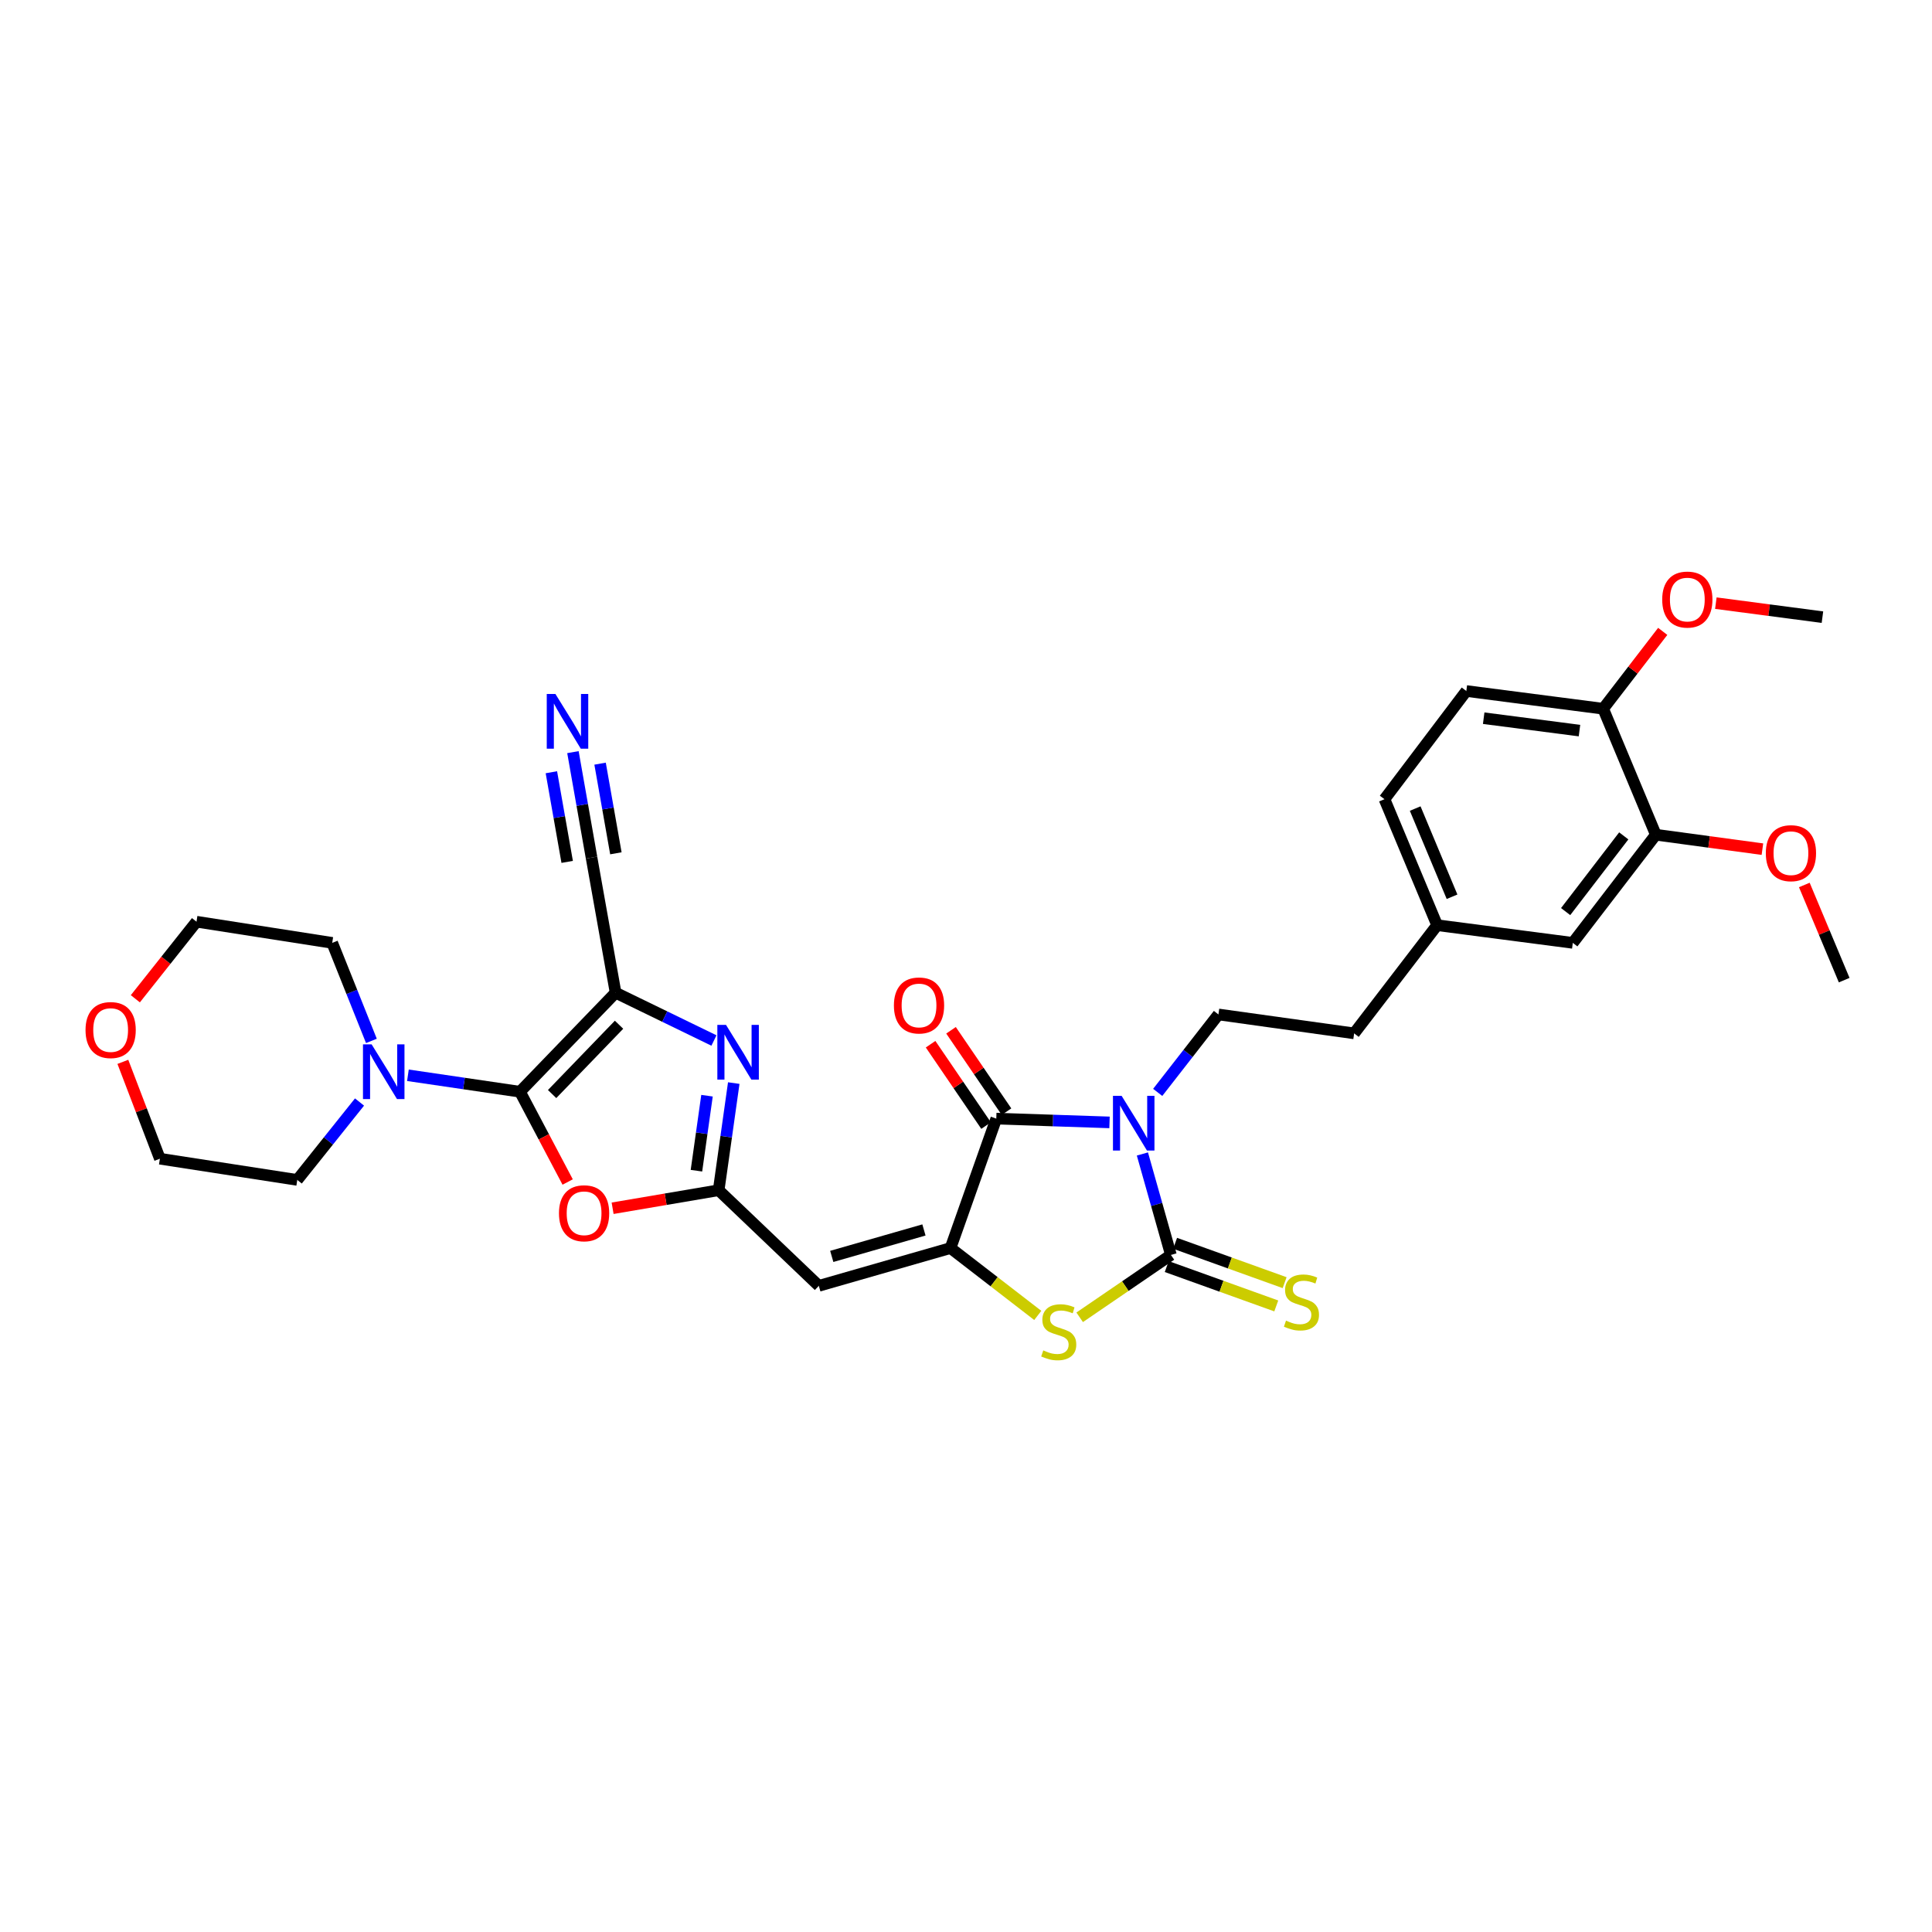 <?xml version='1.0' encoding='iso-8859-1'?>
<svg version='1.1' baseProfile='full'
              xmlns='http://www.w3.org/2000/svg'
                      xmlns:rdkit='http://www.rdkit.org/xml'
                      xmlns:xlink='http://www.w3.org/1999/xlink'
                  xml:space='preserve'
width='1000px' height='1000px' viewBox='0 0 1000 1000'>
<!-- END OF HEADER -->
<rect style='opacity:1.0;fill:#FFFFFF;stroke:none' width='1000' height='1000' x='0' y='0'> </rect>
<path class='bond-0' d='M 591.305,597.299 L 598.686,623.425' style='fill:none;fill-rule:evenodd;stroke:#0000FF;stroke-width:6px;stroke-linecap:butt;stroke-linejoin:miter;stroke-opacity:1' />
<path class='bond-0' d='M 598.686,623.425 L 606.066,649.552' style='fill:none;fill-rule:evenodd;stroke:#000000;stroke-width:6px;stroke-linecap:butt;stroke-linejoin:miter;stroke-opacity:1' />
<path class='bond-4' d='M 574.286,580.951 L 544.982,579.975' style='fill:none;fill-rule:evenodd;stroke:#0000FF;stroke-width:6px;stroke-linecap:butt;stroke-linejoin:miter;stroke-opacity:1' />
<path class='bond-4' d='M 544.982,579.975 L 515.677,579' style='fill:none;fill-rule:evenodd;stroke:#000000;stroke-width:6px;stroke-linecap:butt;stroke-linejoin:miter;stroke-opacity:1' />
<path class='bond-12' d='M 599.227,565.424 L 614.943,545.251' style='fill:none;fill-rule:evenodd;stroke:#0000FF;stroke-width:6px;stroke-linecap:butt;stroke-linejoin:miter;stroke-opacity:1' />
<path class='bond-12' d='M 614.943,545.251 L 630.659,525.078' style='fill:none;fill-rule:evenodd;stroke:#000000;stroke-width:6px;stroke-linecap:butt;stroke-linejoin:miter;stroke-opacity:1' />
<path class='bond-7' d='M 606.066,649.552 L 582.452,665.692' style='fill:none;fill-rule:evenodd;stroke:#000000;stroke-width:6px;stroke-linecap:butt;stroke-linejoin:miter;stroke-opacity:1' />
<path class='bond-7' d='M 582.452,665.692 L 558.837,681.832' style='fill:none;fill-rule:evenodd;stroke:#CCCC00;stroke-width:6px;stroke-linecap:butt;stroke-linejoin:miter;stroke-opacity:1' />
<path class='bond-14' d='M 603.902,655.574 L 632.247,665.76' style='fill:none;fill-rule:evenodd;stroke:#000000;stroke-width:6px;stroke-linecap:butt;stroke-linejoin:miter;stroke-opacity:1' />
<path class='bond-14' d='M 632.247,665.76 L 660.593,675.946' style='fill:none;fill-rule:evenodd;stroke:#CCCC00;stroke-width:6px;stroke-linecap:butt;stroke-linejoin:miter;stroke-opacity:1' />
<path class='bond-14' d='M 608.23,643.53 L 636.575,653.716' style='fill:none;fill-rule:evenodd;stroke:#000000;stroke-width:6px;stroke-linecap:butt;stroke-linejoin:miter;stroke-opacity:1' />
<path class='bond-14' d='M 636.575,653.716 L 664.921,663.903' style='fill:none;fill-rule:evenodd;stroke:#CCCC00;stroke-width:6px;stroke-linecap:butt;stroke-linejoin:miter;stroke-opacity:1' />
<path class='bond-1' d='M 318.632,513.823 L 344.084,526.192' style='fill:none;fill-rule:evenodd;stroke:#000000;stroke-width:6px;stroke-linecap:butt;stroke-linejoin:miter;stroke-opacity:1' />
<path class='bond-1' d='M 344.084,526.192 L 369.536,538.562' style='fill:none;fill-rule:evenodd;stroke:#0000FF;stroke-width:6px;stroke-linecap:butt;stroke-linejoin:miter;stroke-opacity:1' />
<path class='bond-11' d='M 318.632,513.823 L 306.176,443.89' style='fill:none;fill-rule:evenodd;stroke:#000000;stroke-width:6px;stroke-linecap:butt;stroke-linejoin:miter;stroke-opacity:1' />
<path class='bond-34' d='M 318.632,513.823 L 269.14,565.079' style='fill:none;fill-rule:evenodd;stroke:#000000;stroke-width:6px;stroke-linecap:butt;stroke-linejoin:miter;stroke-opacity:1' />
<path class='bond-34' d='M 320.415,530.401 L 285.77,566.28' style='fill:none;fill-rule:evenodd;stroke:#000000;stroke-width:6px;stroke-linecap:butt;stroke-linejoin:miter;stroke-opacity:1' />
<path class='bond-2' d='M 269.14,565.079 L 281.48,588.442' style='fill:none;fill-rule:evenodd;stroke:#000000;stroke-width:6px;stroke-linecap:butt;stroke-linejoin:miter;stroke-opacity:1' />
<path class='bond-2' d='M 281.48,588.442 L 293.82,611.806' style='fill:none;fill-rule:evenodd;stroke:#FF0000;stroke-width:6px;stroke-linecap:butt;stroke-linejoin:miter;stroke-opacity:1' />
<path class='bond-10' d='M 269.14,565.079 L 240.139,560.819' style='fill:none;fill-rule:evenodd;stroke:#000000;stroke-width:6px;stroke-linecap:butt;stroke-linejoin:miter;stroke-opacity:1' />
<path class='bond-10' d='M 240.139,560.819 L 211.138,556.559' style='fill:none;fill-rule:evenodd;stroke:#0000FF;stroke-width:6px;stroke-linecap:butt;stroke-linejoin:miter;stroke-opacity:1' />
<path class='bond-3' d='M 491.987,645.99 L 515.677,579' style='fill:none;fill-rule:evenodd;stroke:#000000;stroke-width:6px;stroke-linecap:butt;stroke-linejoin:miter;stroke-opacity:1' />
<path class='bond-8' d='M 491.987,645.99 L 423.824,665.549' style='fill:none;fill-rule:evenodd;stroke:#000000;stroke-width:6px;stroke-linecap:butt;stroke-linejoin:miter;stroke-opacity:1' />
<path class='bond-8' d='M 478.232,636.622 L 430.518,650.314' style='fill:none;fill-rule:evenodd;stroke:#000000;stroke-width:6px;stroke-linecap:butt;stroke-linejoin:miter;stroke-opacity:1' />
<path class='bond-32' d='M 491.987,645.99 L 514.568,663.426' style='fill:none;fill-rule:evenodd;stroke:#000000;stroke-width:6px;stroke-linecap:butt;stroke-linejoin:miter;stroke-opacity:1' />
<path class='bond-32' d='M 514.568,663.426 L 537.15,680.862' style='fill:none;fill-rule:evenodd;stroke:#CCCC00;stroke-width:6px;stroke-linecap:butt;stroke-linejoin:miter;stroke-opacity:1' />
<path class='bond-16' d='M 520.964,575.395 L 506.604,554.334' style='fill:none;fill-rule:evenodd;stroke:#000000;stroke-width:6px;stroke-linecap:butt;stroke-linejoin:miter;stroke-opacity:1' />
<path class='bond-16' d='M 506.604,554.334 L 492.244,533.273' style='fill:none;fill-rule:evenodd;stroke:#FF0000;stroke-width:6px;stroke-linecap:butt;stroke-linejoin:miter;stroke-opacity:1' />
<path class='bond-16' d='M 510.39,582.605 L 496.03,561.544' style='fill:none;fill-rule:evenodd;stroke:#000000;stroke-width:6px;stroke-linecap:butt;stroke-linejoin:miter;stroke-opacity:1' />
<path class='bond-16' d='M 496.03,561.544 L 481.671,540.483' style='fill:none;fill-rule:evenodd;stroke:#FF0000;stroke-width:6px;stroke-linecap:butt;stroke-linejoin:miter;stroke-opacity:1' />
<path class='bond-5' d='M 371.978,616.057 L 423.824,665.549' style='fill:none;fill-rule:evenodd;stroke:#000000;stroke-width:6px;stroke-linecap:butt;stroke-linejoin:miter;stroke-opacity:1' />
<path class='bond-6' d='M 371.978,616.057 L 375.884,588.329' style='fill:none;fill-rule:evenodd;stroke:#000000;stroke-width:6px;stroke-linecap:butt;stroke-linejoin:miter;stroke-opacity:1' />
<path class='bond-6' d='M 375.884,588.329 L 379.79,560.601' style='fill:none;fill-rule:evenodd;stroke:#0000FF;stroke-width:6px;stroke-linecap:butt;stroke-linejoin:miter;stroke-opacity:1' />
<path class='bond-6' d='M 360.477,605.953 L 363.211,586.544' style='fill:none;fill-rule:evenodd;stroke:#000000;stroke-width:6px;stroke-linecap:butt;stroke-linejoin:miter;stroke-opacity:1' />
<path class='bond-6' d='M 363.211,586.544 L 365.945,567.134' style='fill:none;fill-rule:evenodd;stroke:#0000FF;stroke-width:6px;stroke-linecap:butt;stroke-linejoin:miter;stroke-opacity:1' />
<path class='bond-9' d='M 371.978,616.057 L 344.533,620.724' style='fill:none;fill-rule:evenodd;stroke:#000000;stroke-width:6px;stroke-linecap:butt;stroke-linejoin:miter;stroke-opacity:1' />
<path class='bond-9' d='M 344.533,620.724 L 317.088,625.391' style='fill:none;fill-rule:evenodd;stroke:#FF0000;stroke-width:6px;stroke-linecap:butt;stroke-linejoin:miter;stroke-opacity:1' />
<path class='bond-26' d='M 186.084,570.404 L 169.975,590.564' style='fill:none;fill-rule:evenodd;stroke:#0000FF;stroke-width:6px;stroke-linecap:butt;stroke-linejoin:miter;stroke-opacity:1' />
<path class='bond-26' d='M 169.975,590.564 L 153.866,610.725' style='fill:none;fill-rule:evenodd;stroke:#000000;stroke-width:6px;stroke-linecap:butt;stroke-linejoin:miter;stroke-opacity:1' />
<path class='bond-27' d='M 192.238,538.764 L 182.096,513.396' style='fill:none;fill-rule:evenodd;stroke:#0000FF;stroke-width:6px;stroke-linecap:butt;stroke-linejoin:miter;stroke-opacity:1' />
<path class='bond-27' d='M 182.096,513.396 L 171.954,488.028' style='fill:none;fill-rule:evenodd;stroke:#000000;stroke-width:6px;stroke-linecap:butt;stroke-linejoin:miter;stroke-opacity:1' />
<path class='bond-13' d='M 306.176,443.89 L 301.364,416.596' style='fill:none;fill-rule:evenodd;stroke:#000000;stroke-width:6px;stroke-linecap:butt;stroke-linejoin:miter;stroke-opacity:1' />
<path class='bond-13' d='M 301.364,416.596 L 296.552,389.303' style='fill:none;fill-rule:evenodd;stroke:#0000FF;stroke-width:6px;stroke-linecap:butt;stroke-linejoin:miter;stroke-opacity:1' />
<path class='bond-13' d='M 318.779,441.668 L 314.689,418.468' style='fill:none;fill-rule:evenodd;stroke:#000000;stroke-width:6px;stroke-linecap:butt;stroke-linejoin:miter;stroke-opacity:1' />
<path class='bond-13' d='M 314.689,418.468 L 310.599,395.269' style='fill:none;fill-rule:evenodd;stroke:#0000FF;stroke-width:6px;stroke-linecap:butt;stroke-linejoin:miter;stroke-opacity:1' />
<path class='bond-13' d='M 293.572,446.112 L 289.482,422.912' style='fill:none;fill-rule:evenodd;stroke:#000000;stroke-width:6px;stroke-linecap:butt;stroke-linejoin:miter;stroke-opacity:1' />
<path class='bond-13' d='M 289.482,422.912 L 285.392,399.713' style='fill:none;fill-rule:evenodd;stroke:#0000FF;stroke-width:6px;stroke-linecap:butt;stroke-linejoin:miter;stroke-opacity:1' />
<path class='bond-22' d='M 630.659,525.078 L 700.898,534.869' style='fill:none;fill-rule:evenodd;stroke:#000000;stroke-width:6px;stroke-linecap:butt;stroke-linejoin:miter;stroke-opacity:1' />
<path class='bond-15' d='M 857.054,432.045 L 814.081,488.028' style='fill:none;fill-rule:evenodd;stroke:#000000;stroke-width:6px;stroke-linecap:butt;stroke-linejoin:miter;stroke-opacity:1' />
<path class='bond-15' d='M 840.456,432.65 L 810.375,471.838' style='fill:none;fill-rule:evenodd;stroke:#000000;stroke-width:6px;stroke-linecap:butt;stroke-linejoin:miter;stroke-opacity:1' />
<path class='bond-24' d='M 857.054,432.045 L 884.638,435.783' style='fill:none;fill-rule:evenodd;stroke:#000000;stroke-width:6px;stroke-linecap:butt;stroke-linejoin:miter;stroke-opacity:1' />
<path class='bond-24' d='M 884.638,435.783 L 912.223,439.521' style='fill:none;fill-rule:evenodd;stroke:#FF0000;stroke-width:6px;stroke-linecap:butt;stroke-linejoin:miter;stroke-opacity:1' />
<path class='bond-33' d='M 857.054,432.045 L 829.802,366.839' style='fill:none;fill-rule:evenodd;stroke:#000000;stroke-width:6px;stroke-linecap:butt;stroke-linejoin:miter;stroke-opacity:1' />
<path class='bond-17' d='M 829.802,366.839 L 758.972,357.668' style='fill:none;fill-rule:evenodd;stroke:#000000;stroke-width:6px;stroke-linecap:butt;stroke-linejoin:miter;stroke-opacity:1' />
<path class='bond-17' d='M 817.534,378.156 L 767.953,371.735' style='fill:none;fill-rule:evenodd;stroke:#000000;stroke-width:6px;stroke-linecap:butt;stroke-linejoin:miter;stroke-opacity:1' />
<path class='bond-25' d='M 829.802,366.839 L 845.212,346.818' style='fill:none;fill-rule:evenodd;stroke:#000000;stroke-width:6px;stroke-linecap:butt;stroke-linejoin:miter;stroke-opacity:1' />
<path class='bond-25' d='M 845.212,346.818 L 860.622,326.797' style='fill:none;fill-rule:evenodd;stroke:#FF0000;stroke-width:6px;stroke-linecap:butt;stroke-linejoin:miter;stroke-opacity:1' />
<path class='bond-18' d='M 814.081,488.028 L 743.857,478.871' style='fill:none;fill-rule:evenodd;stroke:#000000;stroke-width:6px;stroke-linecap:butt;stroke-linejoin:miter;stroke-opacity:1' />
<path class='bond-19' d='M 70.053,516.963 L 85.88,497.017' style='fill:none;fill-rule:evenodd;stroke:#FF0000;stroke-width:6px;stroke-linecap:butt;stroke-linejoin:miter;stroke-opacity:1' />
<path class='bond-19' d='M 85.88,497.017 L 101.708,477.072' style='fill:none;fill-rule:evenodd;stroke:#000000;stroke-width:6px;stroke-linecap:butt;stroke-linejoin:miter;stroke-opacity:1' />
<path class='bond-35' d='M 63.594,549.614 L 73.173,574.681' style='fill:none;fill-rule:evenodd;stroke:#FF0000;stroke-width:6px;stroke-linecap:butt;stroke-linejoin:miter;stroke-opacity:1' />
<path class='bond-35' d='M 73.173,574.681 L 82.753,599.747' style='fill:none;fill-rule:evenodd;stroke:#000000;stroke-width:6px;stroke-linecap:butt;stroke-linejoin:miter;stroke-opacity:1' />
<path class='bond-20' d='M 758.972,357.668 L 716.604,413.665' style='fill:none;fill-rule:evenodd;stroke:#000000;stroke-width:6px;stroke-linecap:butt;stroke-linejoin:miter;stroke-opacity:1' />
<path class='bond-21' d='M 743.857,478.871 L 700.898,534.869' style='fill:none;fill-rule:evenodd;stroke:#000000;stroke-width:6px;stroke-linecap:butt;stroke-linejoin:miter;stroke-opacity:1' />
<path class='bond-23' d='M 743.857,478.871 L 716.604,413.665' style='fill:none;fill-rule:evenodd;stroke:#000000;stroke-width:6px;stroke-linecap:butt;stroke-linejoin:miter;stroke-opacity:1' />
<path class='bond-23' d='M 751.577,464.155 L 732.5,418.511' style='fill:none;fill-rule:evenodd;stroke:#000000;stroke-width:6px;stroke-linecap:butt;stroke-linejoin:miter;stroke-opacity:1' />
<path class='bond-30' d='M 933.916,458.066 L 944.231,482.692' style='fill:none;fill-rule:evenodd;stroke:#FF0000;stroke-width:6px;stroke-linecap:butt;stroke-linejoin:miter;stroke-opacity:1' />
<path class='bond-30' d='M 944.231,482.692 L 954.545,507.318' style='fill:none;fill-rule:evenodd;stroke:#000000;stroke-width:6px;stroke-linecap:butt;stroke-linejoin:miter;stroke-opacity:1' />
<path class='bond-31' d='M 888.12,312.191 L 915.705,315.814' style='fill:none;fill-rule:evenodd;stroke:#FF0000;stroke-width:6px;stroke-linecap:butt;stroke-linejoin:miter;stroke-opacity:1' />
<path class='bond-31' d='M 915.705,315.814 L 943.29,319.437' style='fill:none;fill-rule:evenodd;stroke:#000000;stroke-width:6px;stroke-linecap:butt;stroke-linejoin:miter;stroke-opacity:1' />
<path class='bond-29' d='M 153.866,610.725 L 82.753,599.747' style='fill:none;fill-rule:evenodd;stroke:#000000;stroke-width:6px;stroke-linecap:butt;stroke-linejoin:miter;stroke-opacity:1' />
<path class='bond-28' d='M 171.954,488.028 L 101.708,477.072' style='fill:none;fill-rule:evenodd;stroke:#000000;stroke-width:6px;stroke-linecap:butt;stroke-linejoin:miter;stroke-opacity:1' />
<path  class='atom-0' d='M 580.545 567.208
L 589.825 582.208
Q 590.745 583.688, 592.225 586.368
Q 593.705 589.048, 593.785 589.208
L 593.785 567.208
L 597.545 567.208
L 597.545 595.528
L 593.665 595.528
L 583.705 579.128
Q 582.545 577.208, 581.305 575.008
Q 580.105 572.808, 579.745 572.128
L 579.745 595.528
L 576.065 595.528
L 576.065 567.208
L 580.545 567.208
' fill='#0000FF'/>
<path  class='atom-7' d='M 375.779 530.478
L 385.059 545.478
Q 385.979 546.958, 387.459 549.638
Q 388.939 552.318, 389.019 552.478
L 389.019 530.478
L 392.779 530.478
L 392.779 558.798
L 388.899 558.798
L 378.939 542.398
Q 377.779 540.478, 376.539 538.278
Q 375.339 536.078, 374.979 535.398
L 374.979 558.798
L 371.299 558.798
L 371.299 530.478
L 375.779 530.478
' fill='#0000FF'/>
<path  class='atom-8' d='M 539.999 698.96
Q 540.319 699.08, 541.639 699.64
Q 542.959 700.2, 544.399 700.56
Q 545.879 700.88, 547.319 700.88
Q 549.999 700.88, 551.559 699.6
Q 553.119 698.28, 553.119 696
Q 553.119 694.44, 552.319 693.48
Q 551.559 692.52, 550.359 692
Q 549.159 691.48, 547.159 690.88
Q 544.639 690.12, 543.119 689.4
Q 541.639 688.68, 540.559 687.16
Q 539.519 685.64, 539.519 683.08
Q 539.519 679.52, 541.919 677.32
Q 544.359 675.12, 549.159 675.12
Q 552.439 675.12, 556.159 676.68
L 555.239 679.76
Q 551.839 678.36, 549.279 678.36
Q 546.519 678.36, 544.999 679.52
Q 543.479 680.64, 543.519 682.6
Q 543.519 684.12, 544.279 685.04
Q 545.079 685.96, 546.199 686.48
Q 547.359 687, 549.279 687.6
Q 551.839 688.4, 553.359 689.2
Q 554.879 690, 555.959 691.64
Q 557.079 693.24, 557.079 696
Q 557.079 699.92, 554.439 702.04
Q 551.839 704.12, 547.479 704.12
Q 544.959 704.12, 543.039 703.56
Q 541.159 703.04, 538.919 702.12
L 539.999 698.96
' fill='#CCCC00'/>
<path  class='atom-10' d='M 289.322 627.982
Q 289.322 621.182, 292.682 617.382
Q 296.042 613.582, 302.322 613.582
Q 308.602 613.582, 311.962 617.382
Q 315.322 621.182, 315.322 627.982
Q 315.322 634.862, 311.922 638.782
Q 308.522 642.662, 302.322 642.662
Q 296.082 642.662, 292.682 638.782
Q 289.322 634.902, 289.322 627.982
M 302.322 639.462
Q 306.642 639.462, 308.962 636.582
Q 311.322 633.662, 311.322 627.982
Q 311.322 622.422, 308.962 619.622
Q 306.642 616.782, 302.322 616.782
Q 298.002 616.782, 295.642 619.582
Q 293.322 622.382, 293.322 627.982
Q 293.322 633.702, 295.642 636.582
Q 298.002 639.462, 302.322 639.462
' fill='#FF0000'/>
<path  class='atom-11' d='M 192.356 540.56
L 201.636 555.56
Q 202.556 557.04, 204.036 559.72
Q 205.516 562.4, 205.596 562.56
L 205.596 540.56
L 209.356 540.56
L 209.356 568.88
L 205.476 568.88
L 195.516 552.48
Q 194.356 550.56, 193.116 548.36
Q 191.916 546.16, 191.556 545.48
L 191.556 568.88
L 187.876 568.88
L 187.876 540.56
L 192.356 540.56
' fill='#0000FF'/>
<path  class='atom-14' d='M 287.48 359.192
L 296.76 374.192
Q 297.68 375.672, 299.16 378.352
Q 300.64 381.032, 300.72 381.192
L 300.72 359.192
L 304.48 359.192
L 304.48 387.512
L 300.6 387.512
L 290.64 371.112
Q 289.48 369.192, 288.24 366.992
Q 287.04 364.792, 286.68 364.112
L 286.68 387.512
L 283 387.512
L 283 359.192
L 287.48 359.192
' fill='#0000FF'/>
<path  class='atom-15' d='M 665.632 683.552
Q 665.952 683.672, 667.272 684.232
Q 668.592 684.792, 670.032 685.152
Q 671.512 685.472, 672.952 685.472
Q 675.632 685.472, 677.192 684.192
Q 678.752 682.872, 678.752 680.592
Q 678.752 679.032, 677.952 678.072
Q 677.192 677.112, 675.992 676.592
Q 674.792 676.072, 672.792 675.472
Q 670.272 674.712, 668.752 673.992
Q 667.272 673.272, 666.192 671.752
Q 665.152 670.232, 665.152 667.672
Q 665.152 664.112, 667.552 661.912
Q 669.992 659.712, 674.792 659.712
Q 678.072 659.712, 681.792 661.272
L 680.872 664.352
Q 677.472 662.952, 674.912 662.952
Q 672.152 662.952, 670.632 664.112
Q 669.112 665.232, 669.152 667.192
Q 669.152 668.712, 669.912 669.632
Q 670.712 670.552, 671.832 671.072
Q 672.992 671.592, 674.912 672.192
Q 677.472 672.992, 678.992 673.792
Q 680.512 674.592, 681.592 676.232
Q 682.712 677.832, 682.712 680.592
Q 682.712 684.512, 680.072 686.632
Q 677.472 688.712, 673.112 688.712
Q 670.592 688.712, 668.672 688.152
Q 666.792 687.632, 664.552 686.712
L 665.632 683.552
' fill='#CCCC00'/>
<path  class='atom-17' d='M 462.684 520.423
Q 462.684 513.623, 466.044 509.823
Q 469.404 506.023, 475.684 506.023
Q 481.964 506.023, 485.324 509.823
Q 488.684 513.623, 488.684 520.423
Q 488.684 527.303, 485.284 531.223
Q 481.884 535.103, 475.684 535.103
Q 469.444 535.103, 466.044 531.223
Q 462.684 527.343, 462.684 520.423
M 475.684 531.903
Q 480.004 531.903, 482.324 529.023
Q 484.684 526.103, 484.684 520.423
Q 484.684 514.863, 482.324 512.063
Q 480.004 509.223, 475.684 509.223
Q 471.364 509.223, 469.004 512.023
Q 466.684 514.823, 466.684 520.423
Q 466.684 526.143, 469.004 529.023
Q 471.364 531.903, 475.684 531.903
' fill='#FF0000'/>
<path  class='atom-20' d='M 44.271 533.15
Q 44.271 526.35, 47.631 522.55
Q 50.991 518.75, 57.271 518.75
Q 63.551 518.75, 66.911 522.55
Q 70.271 526.35, 70.271 533.15
Q 70.271 540.03, 66.871 543.95
Q 63.471 547.83, 57.271 547.83
Q 51.031 547.83, 47.631 543.95
Q 44.271 540.07, 44.271 533.15
M 57.271 544.63
Q 61.591 544.63, 63.911 541.75
Q 66.271 538.83, 66.271 533.15
Q 66.271 527.59, 63.911 524.79
Q 61.591 521.95, 57.271 521.95
Q 52.951 521.95, 50.591 524.75
Q 48.271 527.55, 48.271 533.15
Q 48.271 538.87, 50.591 541.75
Q 52.951 544.63, 57.271 544.63
' fill='#FF0000'/>
<path  class='atom-25' d='M 913.987 441.602
Q 913.987 434.802, 917.347 431.002
Q 920.707 427.202, 926.987 427.202
Q 933.267 427.202, 936.627 431.002
Q 939.987 434.802, 939.987 441.602
Q 939.987 448.482, 936.587 452.402
Q 933.187 456.282, 926.987 456.282
Q 920.747 456.282, 917.347 452.402
Q 913.987 448.522, 913.987 441.602
M 926.987 453.082
Q 931.307 453.082, 933.627 450.202
Q 935.987 447.282, 935.987 441.602
Q 935.987 436.042, 933.627 433.242
Q 931.307 430.402, 926.987 430.402
Q 922.667 430.402, 920.307 433.202
Q 917.987 436.002, 917.987 441.602
Q 917.987 447.322, 920.307 450.202
Q 922.667 453.082, 926.987 453.082
' fill='#FF0000'/>
<path  class='atom-26' d='M 860.357 310.331
Q 860.357 303.531, 863.717 299.731
Q 867.077 295.931, 873.357 295.931
Q 879.637 295.931, 882.997 299.731
Q 886.357 303.531, 886.357 310.331
Q 886.357 317.211, 882.957 321.131
Q 879.557 325.011, 873.357 325.011
Q 867.117 325.011, 863.717 321.131
Q 860.357 317.251, 860.357 310.331
M 873.357 321.811
Q 877.677 321.811, 879.997 318.931
Q 882.357 316.011, 882.357 310.331
Q 882.357 304.771, 879.997 301.971
Q 877.677 299.131, 873.357 299.131
Q 869.037 299.131, 866.677 301.931
Q 864.357 304.731, 864.357 310.331
Q 864.357 316.051, 866.677 318.931
Q 869.037 321.811, 873.357 321.811
' fill='#FF0000'/>
</svg>
